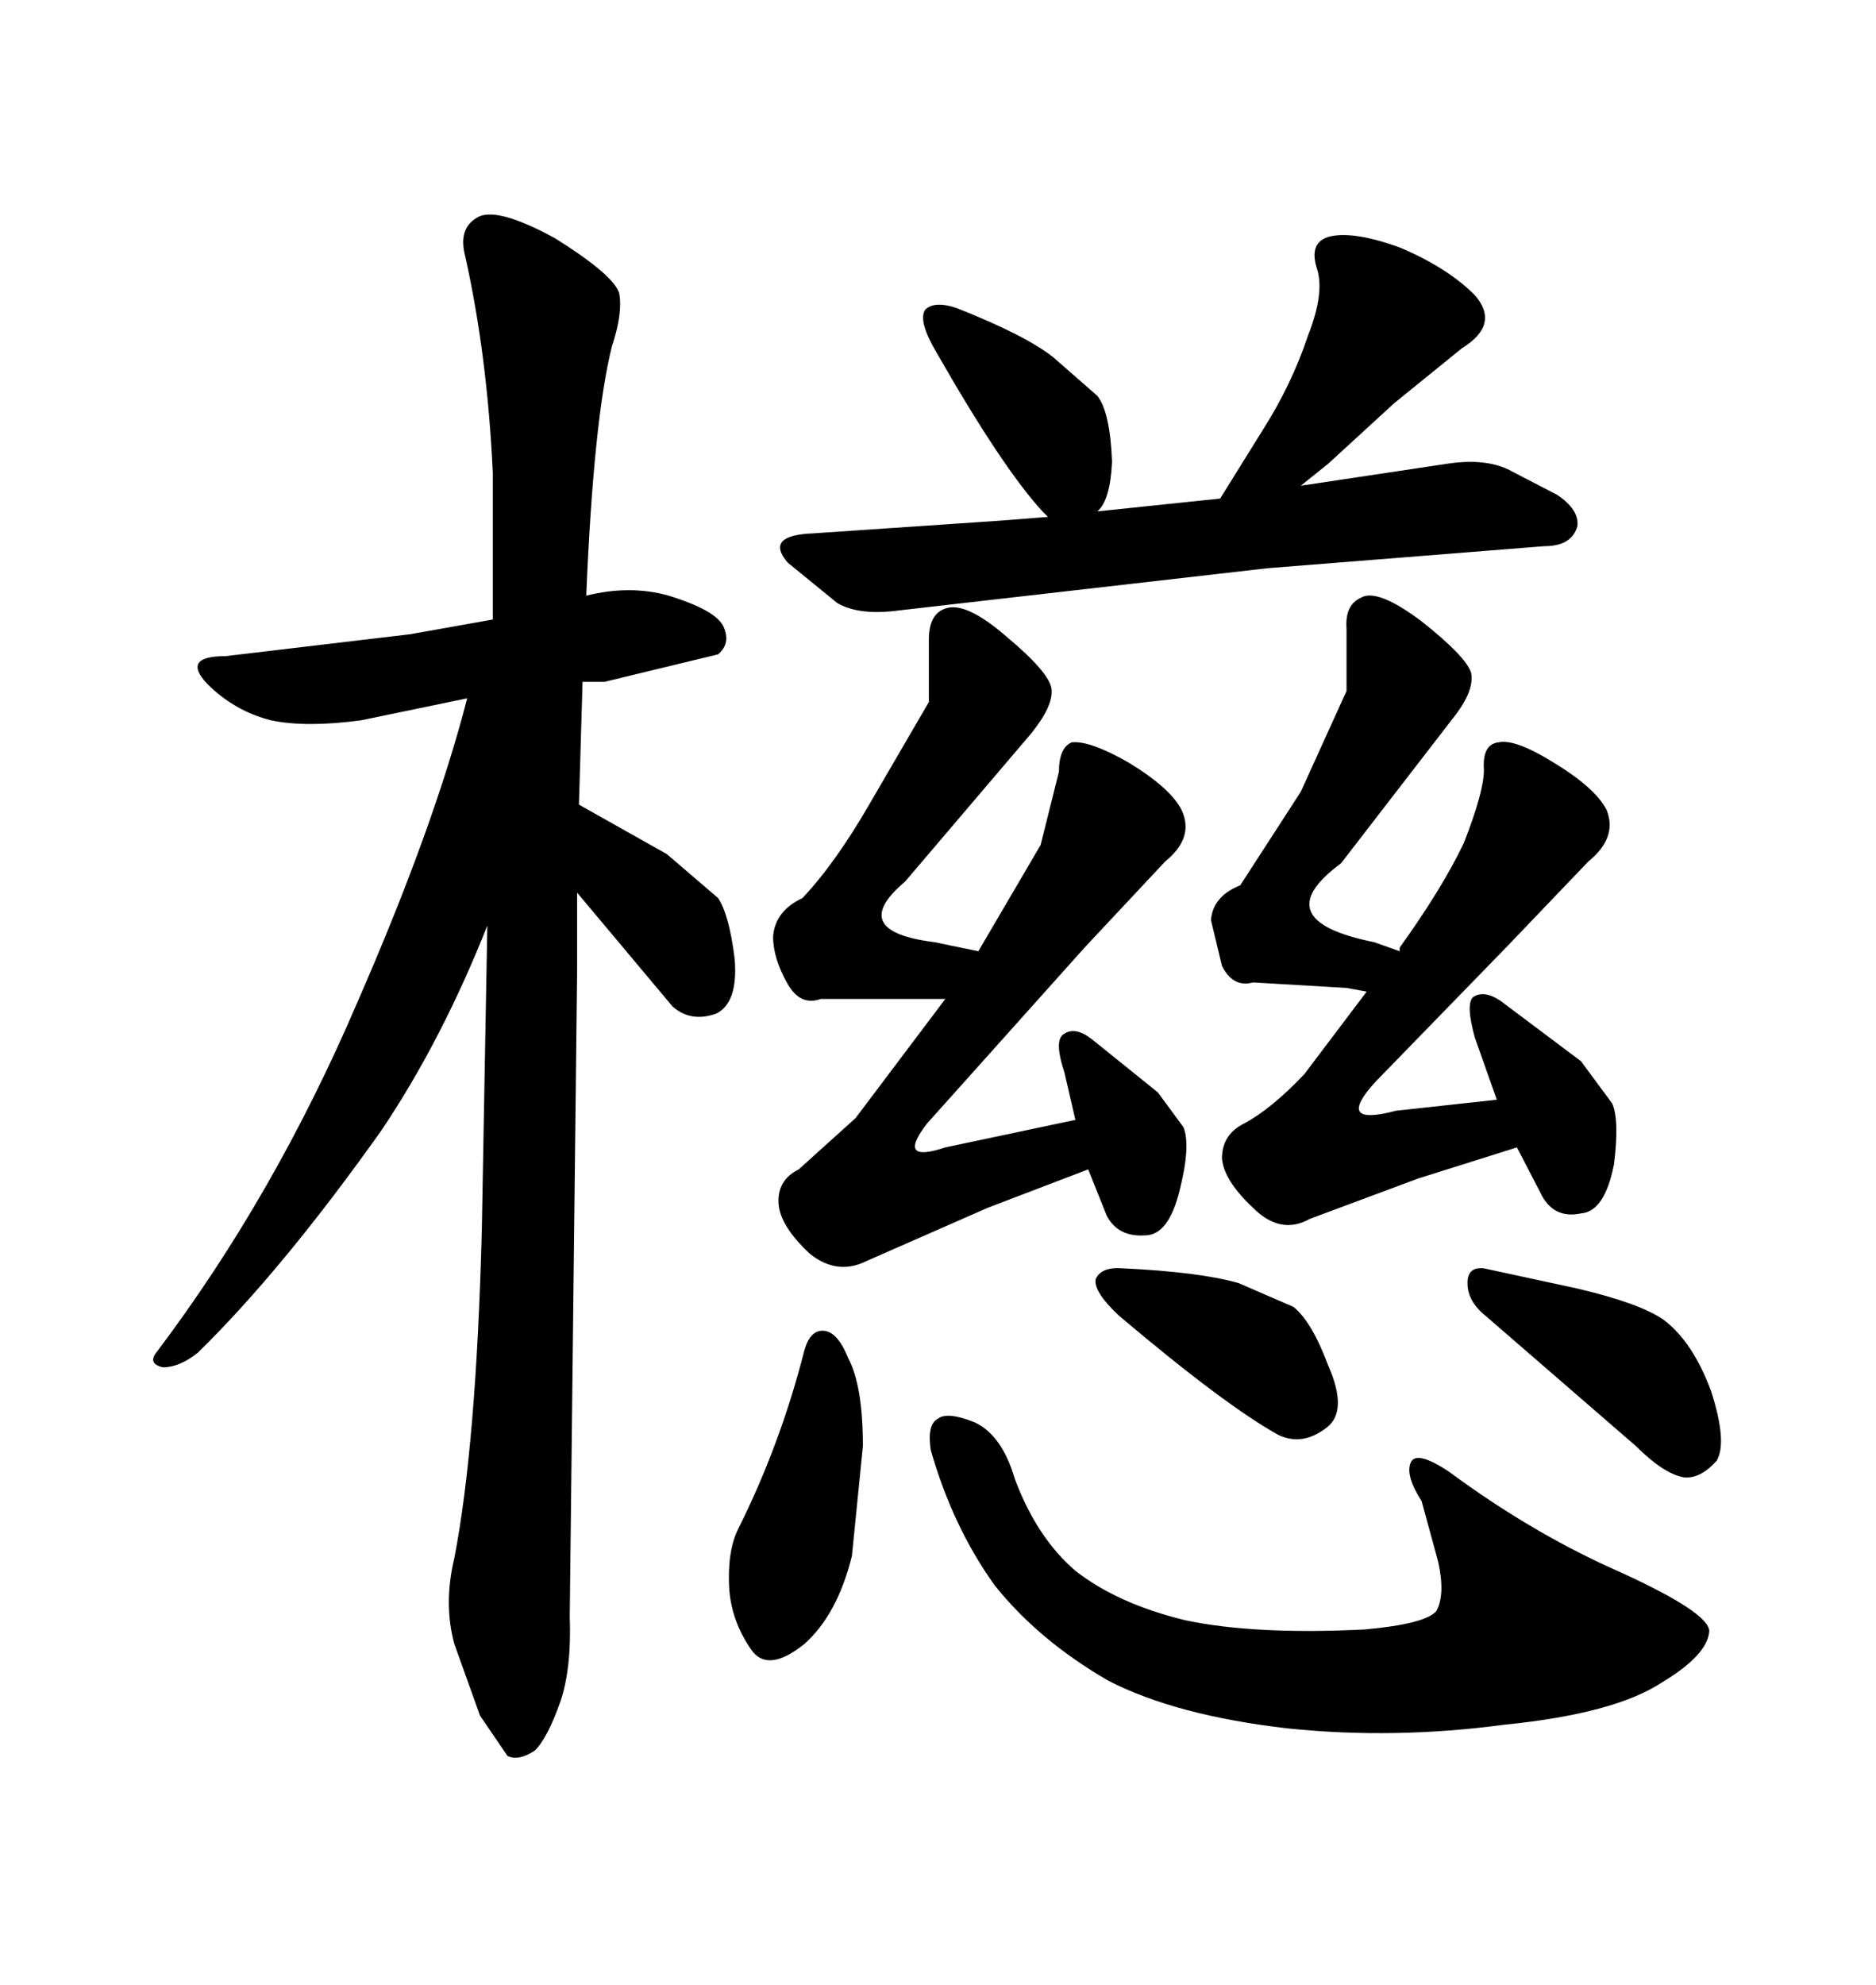 <svg xmlns="http://www.w3.org/2000/svg" xmlns:xlink="http://www.w3.org/1999/xlink" width="300" height="317.285"><path d="M209.18 53.61L209.18 53.61Q211.82 46.88 210.64 43.07L210.64 43.07Q209.18 38.67 212.70 37.79L212.70 37.79Q216.50 36.91 223.83 39.55L223.83 39.55Q231.45 42.77 235.84 47.17L235.84 47.17Q239.94 51.86 233.79 55.66L233.79 55.66L222.95 64.45L212.40 74.12L208.01 77.64L231.45 74.12Q237.30 73.24 241.11 75L241.11 75L249.02 79.10Q252.54 81.45 252.25 84.08L252.25 84.08Q251.37 87.30 246.97 87.30L246.97 87.30L202.73 90.82L143.85 97.56Q137.40 98.44 133.89 96.39L133.89 96.39L125.98 89.94Q122.17 85.55 130.08 85.25L130.08 85.25L160.25 83.20L167.58 82.62L166.70 81.74Q160.25 74.71 149.71 56.25L149.71 56.25Q146.78 51.27 147.95 49.51L147.95 49.51Q149.41 48.05 152.93 49.22L152.93 49.22Q164.06 53.61 168.46 57.13L168.46 57.13L175.49 63.28Q177.54 65.92 177.83 73.83L177.83 73.83Q177.54 79.98 175.49 81.74L175.49 81.74L195.12 79.69L201.86 68.85Q206.54 61.52 209.18 53.61ZM232.32 114.84L214.45 137.99Q202.15 147.07 219.73 150.59L219.73 150.59L223.83 152.05L223.83 151.46Q230.57 142.09 234.08 134.77L234.08 134.77Q237.30 126.56 237.30 123.05L237.30 123.05Q237.01 118.95 239.65 118.65L239.65 118.65Q242.29 118.07 248.44 121.88L248.44 121.88Q255.18 125.98 256.93 129.49L256.93 129.49Q258.69 133.89 254.00 137.70L254.00 137.70L241.11 151.17L220.02 172.85Q213.28 180.18 223.24 177.54L223.24 177.54L239.36 175.78L235.84 165.82Q234.38 160.55 235.55 159.38L235.55 159.38Q237.30 158.20 239.94 159.96L239.94 159.96L252.83 169.63L257.81 176.37Q258.98 179.00 258.11 186.04L258.11 186.04Q256.64 193.65 252.83 193.95L252.83 193.95Q248.73 194.82 246.68 191.31L246.68 191.31L242.58 183.40L226.76 188.38L209.47 194.82Q204.79 197.46 200.39 193.07L200.39 193.07Q195.70 188.67 195.41 185.16L195.41 185.16Q195.41 181.35 198.93 179.59L198.93 179.59Q203.32 177.25 208.59 171.68L208.59 171.68L218.55 158.50L215.33 157.91L200.39 157.03Q197.17 157.91 195.41 154.39L195.41 154.39L193.65 147.07Q193.95 143.26 198.34 141.50L198.34 141.50L208.01 126.56L215.33 110.45L215.33 100.49Q215.04 96.68 217.68 95.51L217.68 95.51Q220.31 94.04 227.34 99.32L227.34 99.32Q234.38 104.88 235.25 107.52L235.25 107.52Q235.84 110.45 232.32 114.84L232.32 114.84ZM128.61 215.92L128.61 215.92Q129.49 212.70 131.54 212.70L131.54 212.70Q133.89 212.70 135.64 217.09L135.64 217.09Q137.99 221.48 137.99 231.15L137.99 231.15L136.23 248.73Q133.89 258.11 128.61 262.79L128.61 262.79Q122.75 267.48 120.12 263.67L120.12 263.67Q116.89 258.98 116.60 253.71L116.60 253.71Q116.31 247.85 118.07 244.34L118.07 244.34Q124.80 230.86 128.61 215.92ZM179.59 202.73L179.59 202.73Q191.89 203.32 198.05 205.08L198.05 205.08L206.84 208.89Q209.77 211.23 212.40 218.26L212.40 218.26Q215.63 225.59 212.11 228.22L212.11 228.22Q208.30 231.15 204.49 229.39L204.49 229.39Q196.00 224.71 179.00 210.35L179.00 210.35Q174.90 206.54 175.20 204.49L175.20 204.49Q176.07 202.44 179.59 202.73ZM261.62 231.15L237.60 210.35Q234.67 208.01 234.67 205.08L234.67 205.08Q234.67 202.44 237.30 202.73L237.30 202.73L252.25 205.96Q262.21 208.30 266.02 210.94L266.02 210.94Q270.70 214.45 273.63 222.36L273.63 222.36Q276.27 230.57 274.51 233.50L274.51 233.50Q271.88 236.43 269.24 236.13L269.24 236.13Q266.02 235.55 261.62 231.15L261.62 231.15ZM148.83 231.74L148.83 231.74Q148.24 227.64 150 226.76L150 226.76Q151.46 225.59 155.86 227.34L155.86 227.34Q160.25 229.39 162.30 236.43L162.30 236.43Q165.82 245.80 171.97 251.07L171.97 251.07Q178.71 256.35 189.55 258.98L189.55 258.98Q200.68 261.33 218.26 260.45L218.26 260.45Q227.93 259.57 229.69 257.52L229.69 257.52Q231.15 254.88 229.98 249.61L229.98 249.61L227.34 239.94Q224.71 235.84 225.59 233.79L225.59 233.79Q226.46 231.74 231.74 235.25L231.74 235.25Q245.21 245.21 259.28 251.37L259.28 251.37Q273.34 257.81 273.34 260.74L273.34 260.74Q273.05 264.55 265.72 268.95L265.72 268.95Q258.11 273.93 240.53 275.68L240.53 275.68Q222.95 278.03 205.96 276.27L205.96 276.27Q188.09 274.22 177.25 268.65L177.25 268.65Q166.11 262.21 159.08 253.42L159.08 253.42Q152.34 244.04 148.83 231.74ZM173.44 151.46L148.24 179.59Q143.26 186.04 151.17 183.40L151.17 183.40L171.97 179.00L170.21 171.39Q168.46 166.11 170.21 165.23L170.21 165.23Q171.97 164.06 174.61 166.11L174.61 166.11L185.16 174.61L189.26 180.18Q190.43 183.11 188.67 190.14L188.67 190.14Q186.91 197.46 183.11 197.46L183.11 197.46Q178.71 197.75 176.95 194.24L176.95 194.24L174.02 186.91L157.91 193.07L138.57 201.56Q133.89 203.91 129.49 200.39L129.49 200.39Q124.80 196.00 124.51 192.48L124.51 192.48Q124.22 188.67 127.73 186.91L127.73 186.91L136.82 178.71L151.17 159.67L131.25 159.67Q128.03 160.84 125.98 157.32L125.98 157.32Q123.63 153.22 123.63 149.71L123.63 149.71Q123.93 145.61 128.32 143.55L128.32 143.55Q133.59 137.99 139.16 128.32L139.16 128.32L148.54 112.21L148.54 102.25Q148.54 98.14 151.17 97.27L151.17 97.27Q154.39 96.09 160.84 101.66L160.84 101.66Q167.87 107.52 168.16 110.16L168.16 110.16Q168.46 112.79 164.94 117.19L164.94 117.19L144.73 140.92Q135.35 148.83 149.41 150.59L149.41 150.59L156.45 152.05L166.41 135.06L169.34 123.34Q169.34 119.53 171.39 118.65L171.39 118.65Q174.32 118.36 180.47 121.88L180.47 121.88Q187.21 125.98 188.96 129.49L188.96 129.49Q191.02 133.89 186.33 137.70L186.33 137.70L173.44 151.46ZM92.29 154.98L91.11 258.40Q91.41 266.60 89.65 271.88L89.65 271.88Q87.60 277.73 85.55 279.79L85.55 279.79Q82.91 281.54 81.15 280.66L81.15 280.66L76.76 274.22L72.66 262.79Q70.90 256.35 72.66 249.02L72.66 249.02Q76.17 230.86 77.05 196.58L77.05 196.58L77.93 147.95Q70.61 166.41 60.94 180.76L60.94 180.76Q45.12 203.03 31.64 216.21L31.64 216.21Q28.71 218.55 26.07 218.55L26.07 218.55Q23.44 217.97 25.20 215.92L25.20 215.92Q43.95 191.02 57.13 160.25L57.13 160.25Q69.43 132.13 74.71 111.62L74.71 111.62L57.71 115.14Q48.93 116.31 43.36 115.14L43.36 115.14Q37.50 113.67 33.11 109.28L33.11 109.28Q29.00 104.88 36.04 104.88L36.04 104.88L65.63 101.37L78.81 99.02L78.81 75.59Q77.93 56.84 74.41 41.02L74.41 41.02Q73.24 36.62 76.17 34.86L76.17 34.86Q79.10 32.81 88.77 38.09L88.77 38.09Q98.14 43.95 99.02 46.88L99.02 46.88Q99.61 50.10 97.85 55.37L97.85 55.37Q94.92 67.09 93.75 95.21L93.75 95.21Q100.78 93.46 106.93 95.21L106.93 95.21Q114.55 97.56 115.72 100.20L115.72 100.20Q116.89 102.83 114.84 104.59L114.84 104.59L96.68 108.98L93.16 108.98L92.58 128.61L106.64 136.52L114.84 143.55Q116.60 146.19 117.48 153.22L117.48 153.22Q118.07 160.25 114.55 162.01L114.55 162.01Q110.45 163.48 107.52 160.84L107.52 160.84L92.29 142.68L92.29 154.98Z"/></svg>